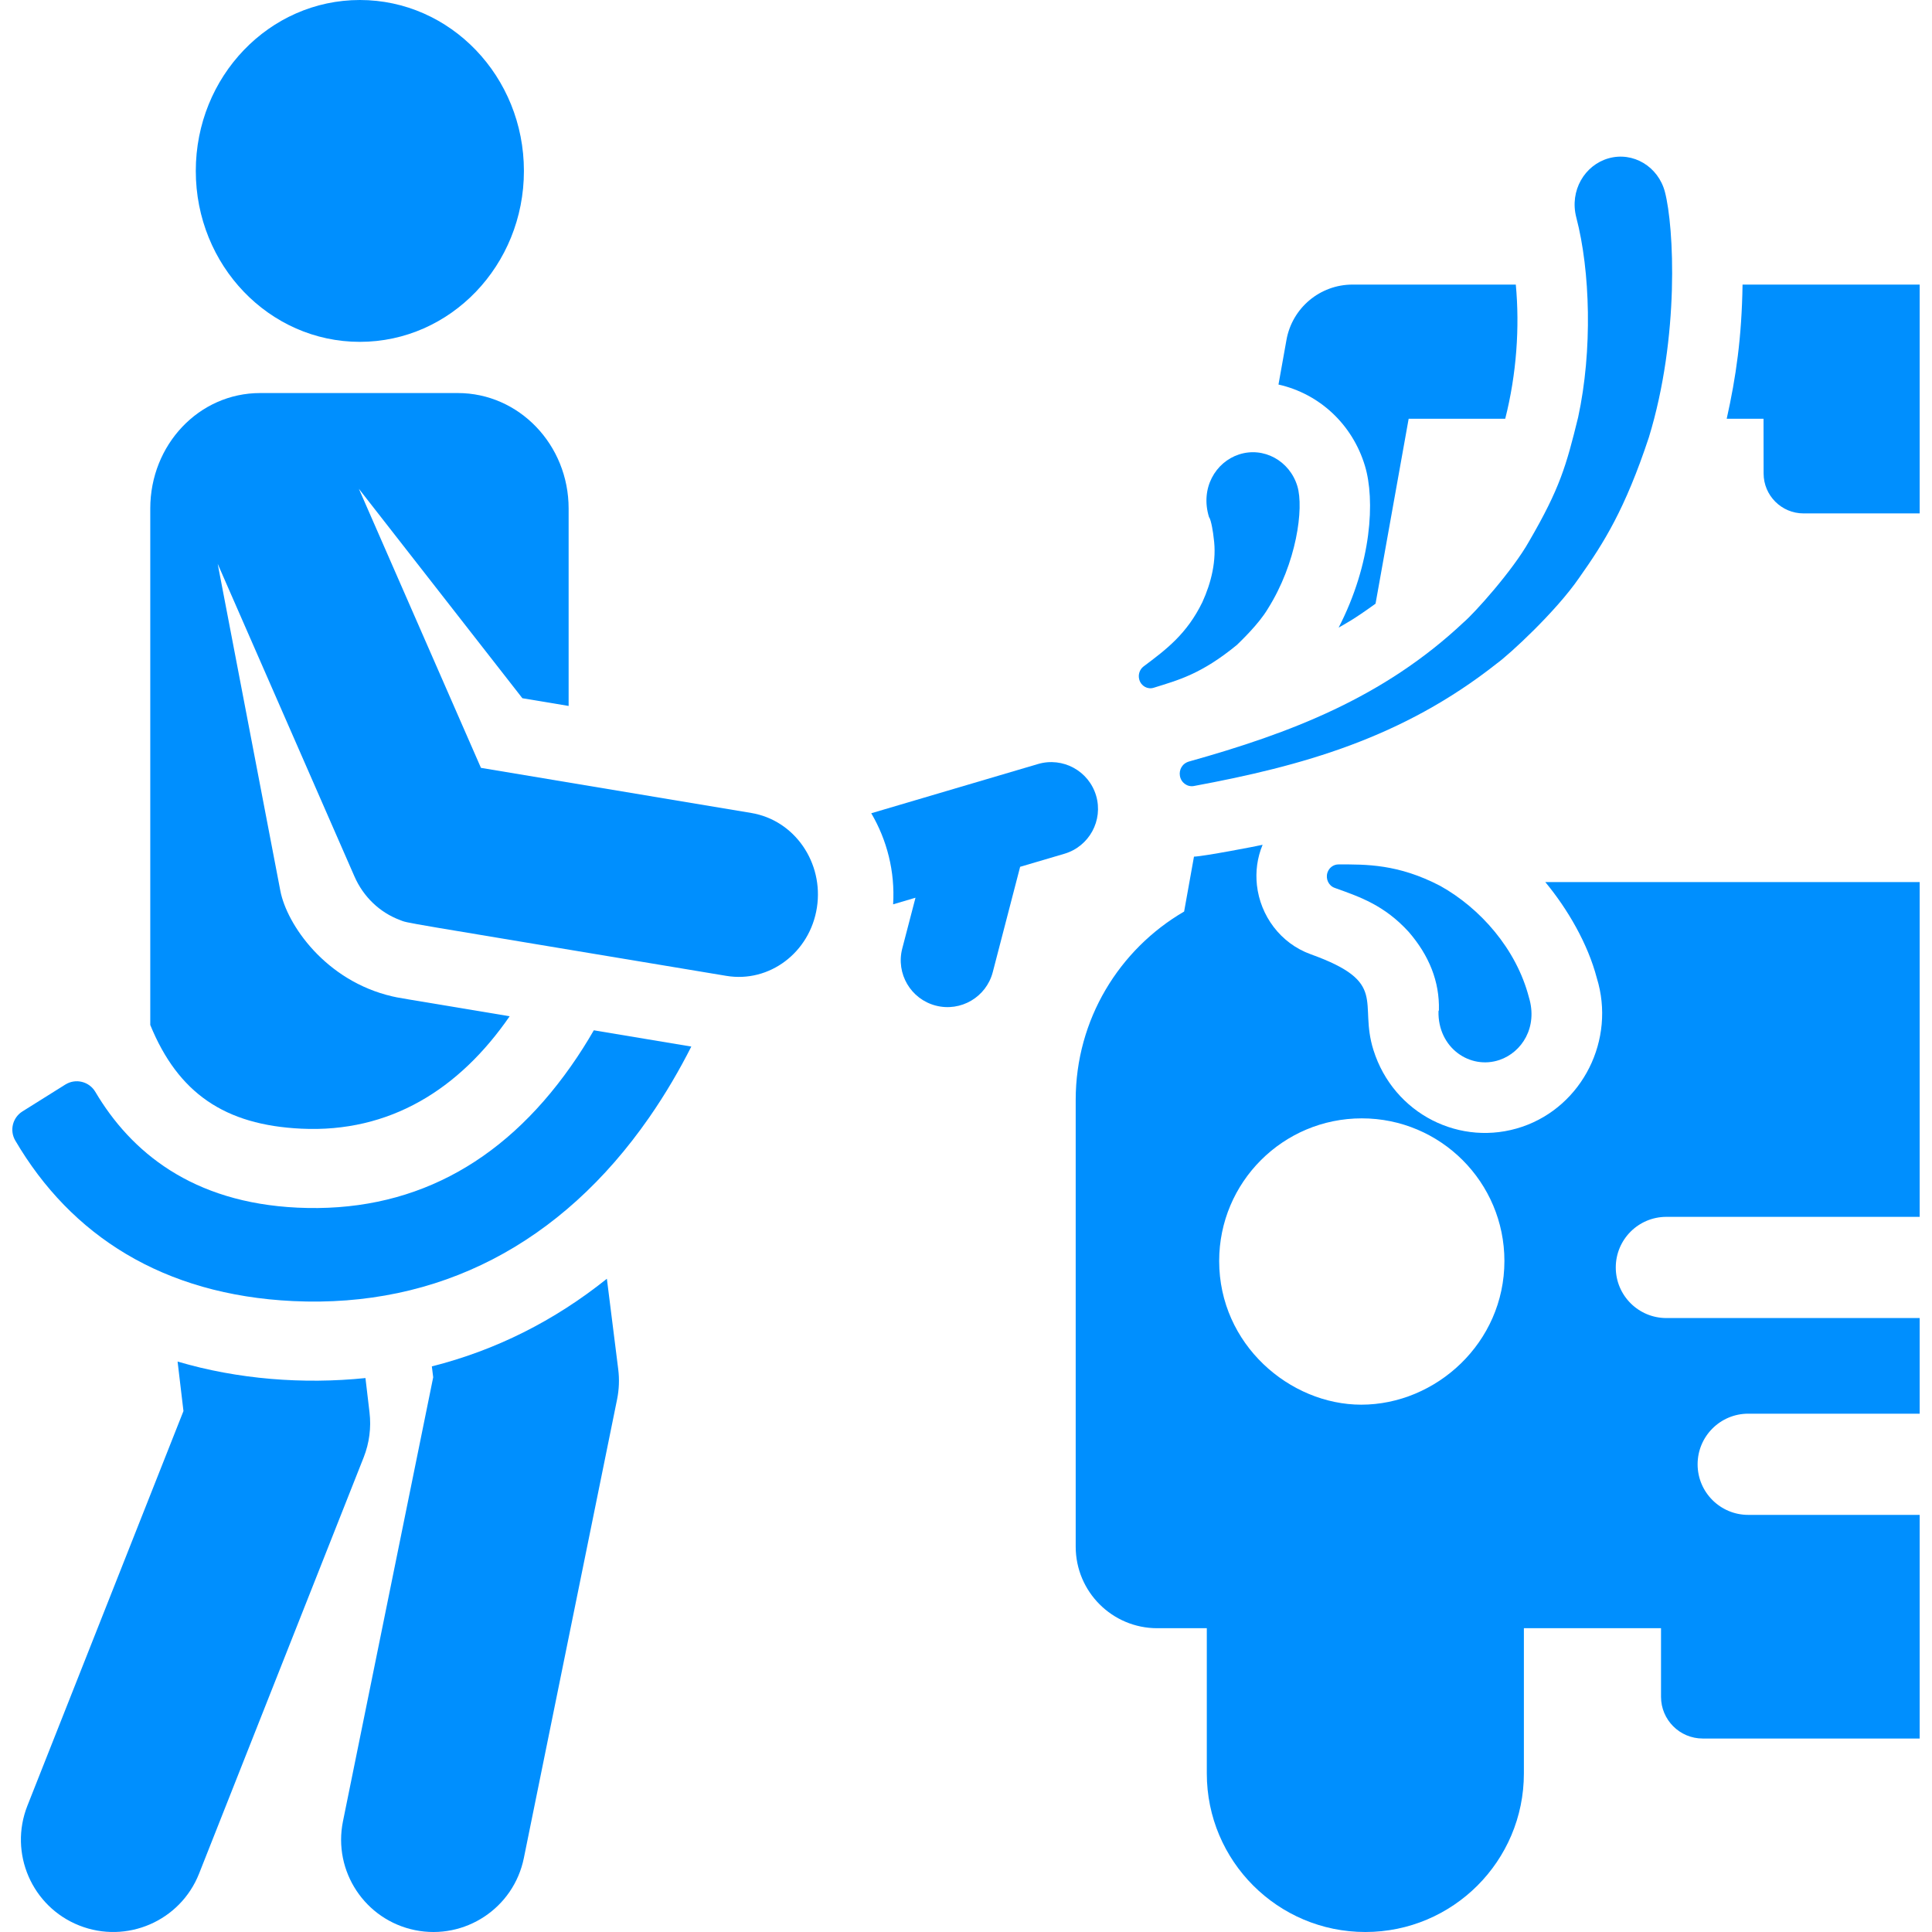 <svg width="50" height="50" viewBox="0 0 50 50" fill="none" xmlns="http://www.w3.org/2000/svg">
<g clip-path="url(#clip0_60_124)">
<path d="M43.126 31.492H49.681V22.828H39.992C40.571 23.527 41.093 24.424 41.325 25.31C41.819 26.904 40.955 28.629 39.396 29.16C37.803 29.702 36.064 28.831 35.544 27.173C35.153 25.926 35.953 25.426 33.921 24.696C33.137 24.413 32.617 23.698 32.529 22.908C32.491 22.558 32.534 22.206 32.676 21.863C32.535 21.897 31.149 22.163 30.9 22.17L30.645 23.591C28.968 24.567 27.839 26.384 27.839 28.465V40.027C27.839 41.193 28.784 42.138 29.949 42.138H31.232V45.897C31.232 48.163 33.069 50 35.335 50C37.601 50 39.438 48.163 39.438 45.897V42.138H42.987V43.913C42.987 44.51 43.471 44.993 44.067 44.993H49.681V39.208V39.205H45.244C44.521 39.205 43.934 38.619 43.934 37.896C43.934 37.172 44.521 36.586 45.244 36.586H49.681V34.111H43.126C42.402 34.111 41.816 33.525 41.816 32.802C41.816 32.078 42.402 31.492 43.126 31.492ZM35.229 36.353C33.384 36.353 31.552 34.799 31.552 32.634C31.552 30.596 33.205 28.943 35.243 28.943C37.282 28.943 38.934 30.596 38.934 32.634C38.934 34.752 37.162 36.353 35.229 36.353Z" fill="#008FFE"/>
<path d="M39.229 7.365H35.003C34.163 7.365 33.443 7.967 33.294 8.795L33.087 9.952C34.137 10.187 34.997 10.972 35.324 12.054C35.59 12.932 35.502 14.579 34.644 16.242C34.815 16.143 35.019 16.043 35.599 15.623L36.456 10.837H38.955C39.249 9.68 39.332 8.47 39.229 7.365Z" fill="#008FFE"/>
<path d="M45.097 7.365C45.076 8.737 44.927 9.762 44.687 10.837H45.64C45.64 11.16 45.642 11.972 45.642 12.253C45.642 12.824 46.105 13.287 46.676 13.287H49.681V10.191V7.365H45.097Z" fill="#008FFE"/>
<path d="M9.563 36.553L9.458 35.664C7.852 35.829 6.154 35.698 4.596 35.237L4.748 36.518L0.709 46.732C0.224 47.959 0.825 49.347 2.052 49.832C3.279 50.317 4.667 49.716 5.152 48.489L9.413 37.714C9.558 37.345 9.61 36.946 9.563 36.553Z" fill="#008FFE"/>
<path d="M16 35.439L15.706 33.094C14.344 34.185 12.828 34.945 11.176 35.362L11.211 35.644L8.876 47.135C8.613 48.428 9.448 49.689 10.741 49.952C12.033 50.214 13.294 49.38 13.557 48.087L15.971 36.211C16.022 35.957 16.032 35.696 16 35.439Z" fill="#008FFE"/>
<path d="M28.367 20.591C28.177 19.95 27.504 19.584 26.863 19.773L22.548 21.047C22.955 21.739 23.166 22.555 23.114 23.404L23.693 23.233L23.35 24.549C23.182 25.196 23.57 25.857 24.217 26.025C24.864 26.193 25.525 25.805 25.693 25.158L26.401 22.433L27.548 22.095C28.189 21.905 28.556 21.232 28.367 20.591Z" fill="#008FFE"/>
<path d="M9.313 8.847C11.658 8.847 13.559 6.867 13.559 4.424C13.559 1.981 11.658 0 9.313 0C6.968 0 5.067 1.981 5.067 4.424C5.067 6.867 6.968 8.847 9.313 8.847Z" fill="#008FFE"/>
<path d="M15.368 26.664C15.19 26.973 14.992 27.287 14.772 27.599C12.968 30.162 10.589 31.391 7.699 31.254C4.966 31.125 3.383 29.805 2.467 28.257C2.39 28.127 2.265 28.034 2.119 27.999C1.973 27.963 1.819 27.988 1.691 28.068L0.58 28.764C0.325 28.924 0.243 29.258 0.396 29.518C1.836 31.975 4.22 33.512 7.584 33.672C11.348 33.85 14.527 32.192 16.799 28.923C17.233 28.299 17.594 27.672 17.891 27.085L15.368 26.664Z" fill="#008FFE"/>
<path d="M19.444 21.04L12.447 19.872L9.287 12.649L13.519 18.07L14.716 18.27V13.16C14.716 11.51 13.432 10.172 11.848 10.172H6.733C5.149 10.172 3.889 11.51 3.889 13.16V26.526C4.609 28.288 5.814 29.116 7.796 29.21C10.089 29.32 11.886 28.191 13.19 26.301C10.146 25.793 10.321 25.825 10.152 25.786C8.423 25.386 7.423 23.927 7.255 23.052L5.634 14.592L9.174 22.684C9.405 23.211 9.829 23.614 10.345 23.808C10.602 23.904 9.991 23.786 18.796 25.255C19.913 25.442 20.963 24.649 21.142 23.485C21.32 22.328 20.567 21.227 19.444 21.04Z" fill="#008FFE"/>
<path d="M43.088 4.967C42.915 4.307 42.261 3.917 41.627 4.098C41.015 4.272 40.613 4.931 40.795 5.63C41.156 7.006 41.217 9.07 40.842 10.799C40.533 12.058 40.369 12.639 39.576 14.004C39.144 14.775 38.148 15.878 37.879 16.105C35.804 18.057 33.39 18.974 30.778 19.706C30.592 19.757 30.51 19.923 30.536 20.08C30.566 20.255 30.727 20.373 30.897 20.342C33.694 19.824 36.293 19.101 38.734 17.174C39.051 16.948 40.267 15.831 40.871 14.95C41.507 14.05 42.055 13.182 42.673 11.318C43.471 8.711 43.324 5.869 43.088 4.967Z" fill="#008FFE"/>
<path d="M33.576 12.583C33.376 11.921 32.698 11.553 32.063 11.762C31.46 11.96 31.056 12.633 31.29 13.385C31.347 13.451 31.402 13.823 31.409 13.914C31.495 14.501 31.345 15.083 31.118 15.582C30.717 16.406 30.187 16.805 29.596 17.247C29.496 17.323 29.447 17.459 29.485 17.59C29.532 17.755 29.699 17.849 29.858 17.799C30.492 17.601 31.087 17.449 32.013 16.689C32.121 16.582 32.579 16.148 32.811 15.756C33.555 14.577 33.748 13.153 33.576 12.583Z" fill="#008FFE"/>
<path d="M39.568 25.81C39.242 24.558 38.308 23.503 37.272 22.926C36.183 22.358 35.353 22.37 34.639 22.371C34.515 22.371 34.398 22.452 34.355 22.581C34.301 22.744 34.384 22.922 34.541 22.978L34.574 22.99C35.194 23.213 35.827 23.427 36.457 24.117C36.985 24.727 37.258 25.402 37.239 26.144C37.237 26.153 37.233 26.159 37.228 26.17C37.207 27.121 38.048 27.69 38.808 27.431C39.386 27.234 39.804 26.583 39.568 25.81Z" fill="#008FFE"/>
</g>
<defs>
<clipPath id="clip0_60_124">
<rect width="50" height="50" fill="#008FFE"/>
</clipPath>
</defs>
</svg>

